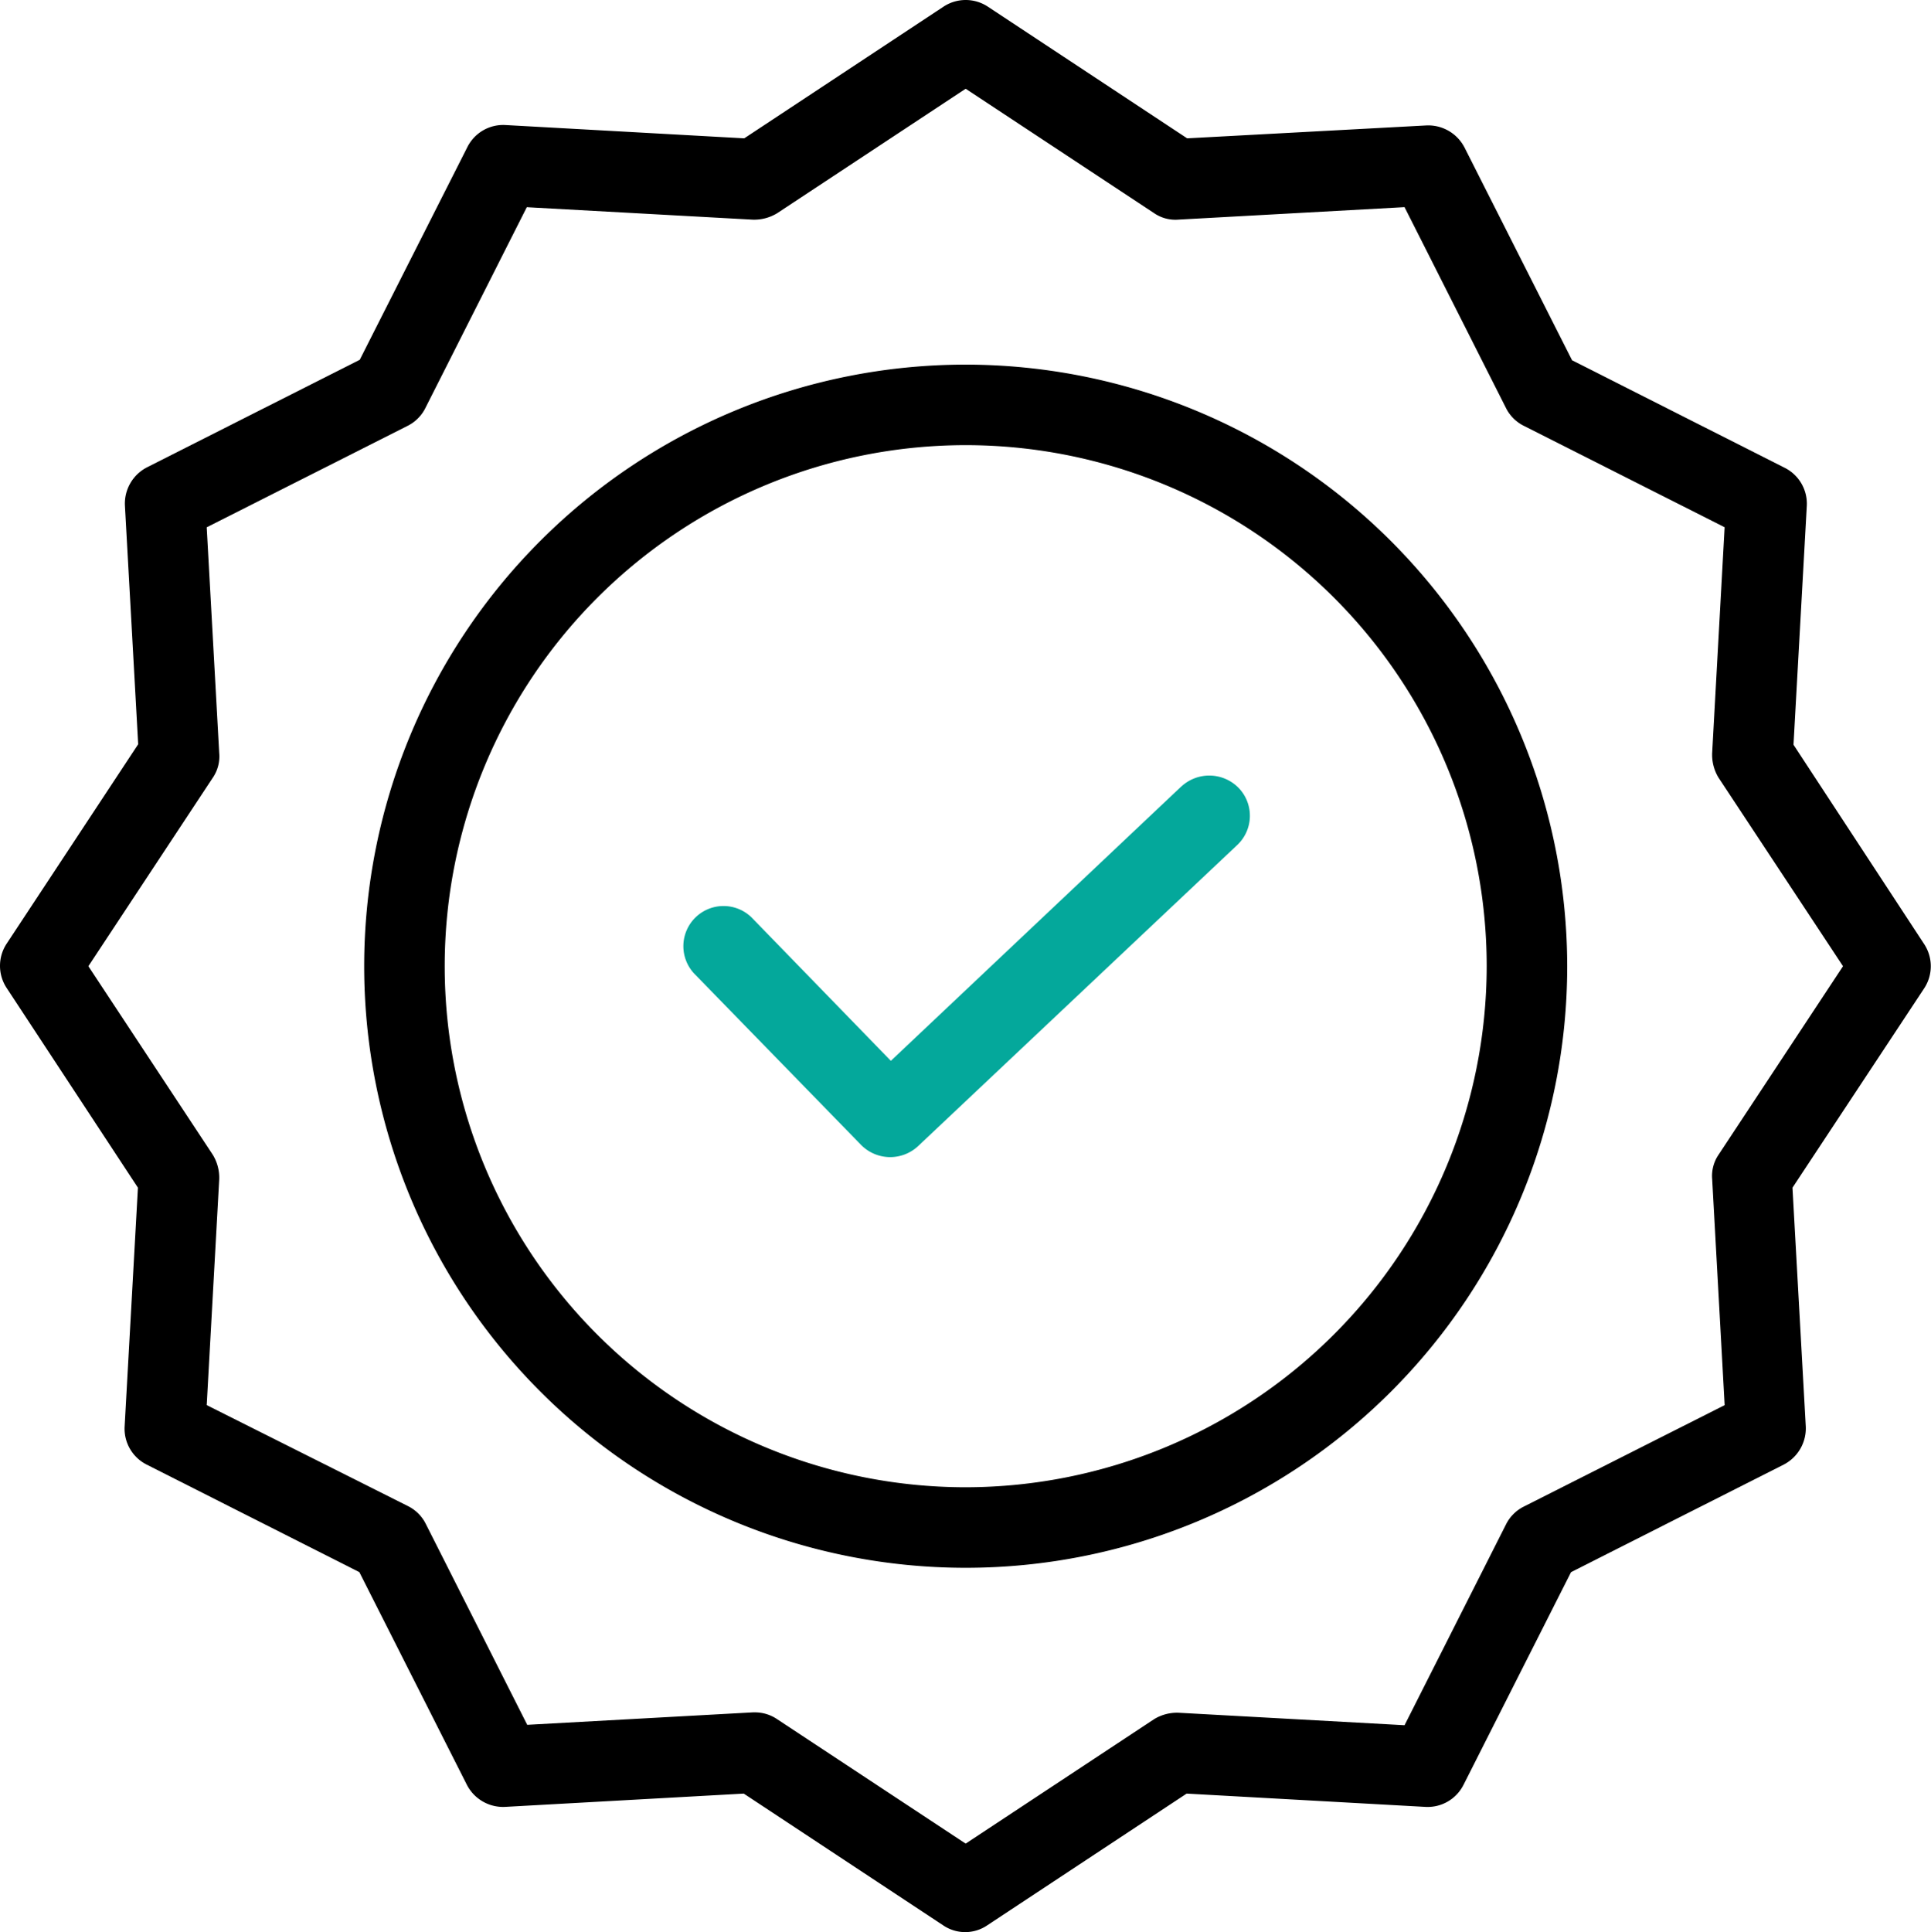 <svg xmlns="http://www.w3.org/2000/svg" width="67.96" height="67.995" viewBox="0 0 67.96 67.995"><defs><style>.a{fill:#04a89b;}</style></defs><g transform="translate(0)"><path class="a" d="M187.5,193.009l-10.216,9.649-4.9-5.044a1.413,1.413,0,0,0-2.026,1.969l5.881,6.037a1.439,1.439,0,0,0,2,.042l11.237-10.6a1.412,1.412,0,0,0,.056-2,1.446,1.446,0,0,0-2.026-.056Zm0,0" transform="translate(-145.931 -165.327)"/><path d="M112.045,90.551a21.17,21.17,0,1,0,21.17,21.17A21.19,21.19,0,0,0,112.045,90.551Zm0,39.506a18.336,18.336,0,1,1,18.336-18.336A18.357,18.357,0,0,1,112.045,130.057Zm0,0" transform="translate(-78.058 -77.72)"/><path d="M63.546,26.206l.468-8.4a1.414,1.414,0,0,0-.779-1.346l-7.482-3.783L51.969,5.192a1.438,1.438,0,0,0-1.346-.779l-8.417.454L35.191.233a1.416,1.416,0,0,0-1.559,0L26.618,4.867l-8.4-.468a1.411,1.411,0,0,0-1.346.779L13.086,12.66,5.6,16.443a1.436,1.436,0,0,0-.779,1.346l.467,8.4L.659,33.207a1.416,1.416,0,0,0,0,1.559l4.62,7.028-.468,8.4a1.413,1.413,0,0,0,.779,1.346l7.482,3.783,3.783,7.482a1.436,1.436,0,0,0,1.346.779l8.4-.468,7.014,4.633a1.38,1.38,0,0,0,1.559,0l7.014-4.633,8.4.468a1.414,1.414,0,0,0,1.346-.779l3.783-7.482,7.482-3.783a1.437,1.437,0,0,0,.779-1.346l-.468-8.4,4.634-7.014a1.416,1.416,0,0,0,0-1.559ZM60.91,40.632a1.331,1.331,0,0,0-.226.865l.439,7.949-7.071,3.571a1.4,1.4,0,0,0-.623.624L49.857,60.71l-7.949-.439a1.548,1.548,0,0,0-.865.226l-6.632,4.379L27.78,60.5A1.4,1.4,0,0,0,27,60.257H26.93l-7.95.439L15.41,53.625A1.4,1.4,0,0,0,14.786,53L7.7,49.445,8.14,41.5a1.548,1.548,0,0,0-.227-.865L3.535,34l4.378-6.632A1.326,1.326,0,0,0,8.14,26.5L7.7,18.555l7.071-3.571a1.4,1.4,0,0,0,.623-.623l3.571-7.071,7.95.439A1.555,1.555,0,0,0,27.78,7.5l6.631-4.378L41.043,7.5a1.329,1.329,0,0,0,.865.227l7.949-.439,3.571,7.071a1.4,1.4,0,0,0,.623.623l7.071,3.571-.439,7.95a1.552,1.552,0,0,0,.226.864L65.289,34Zm0,0" transform="translate(-0.425 0.001)"/></g></svg>